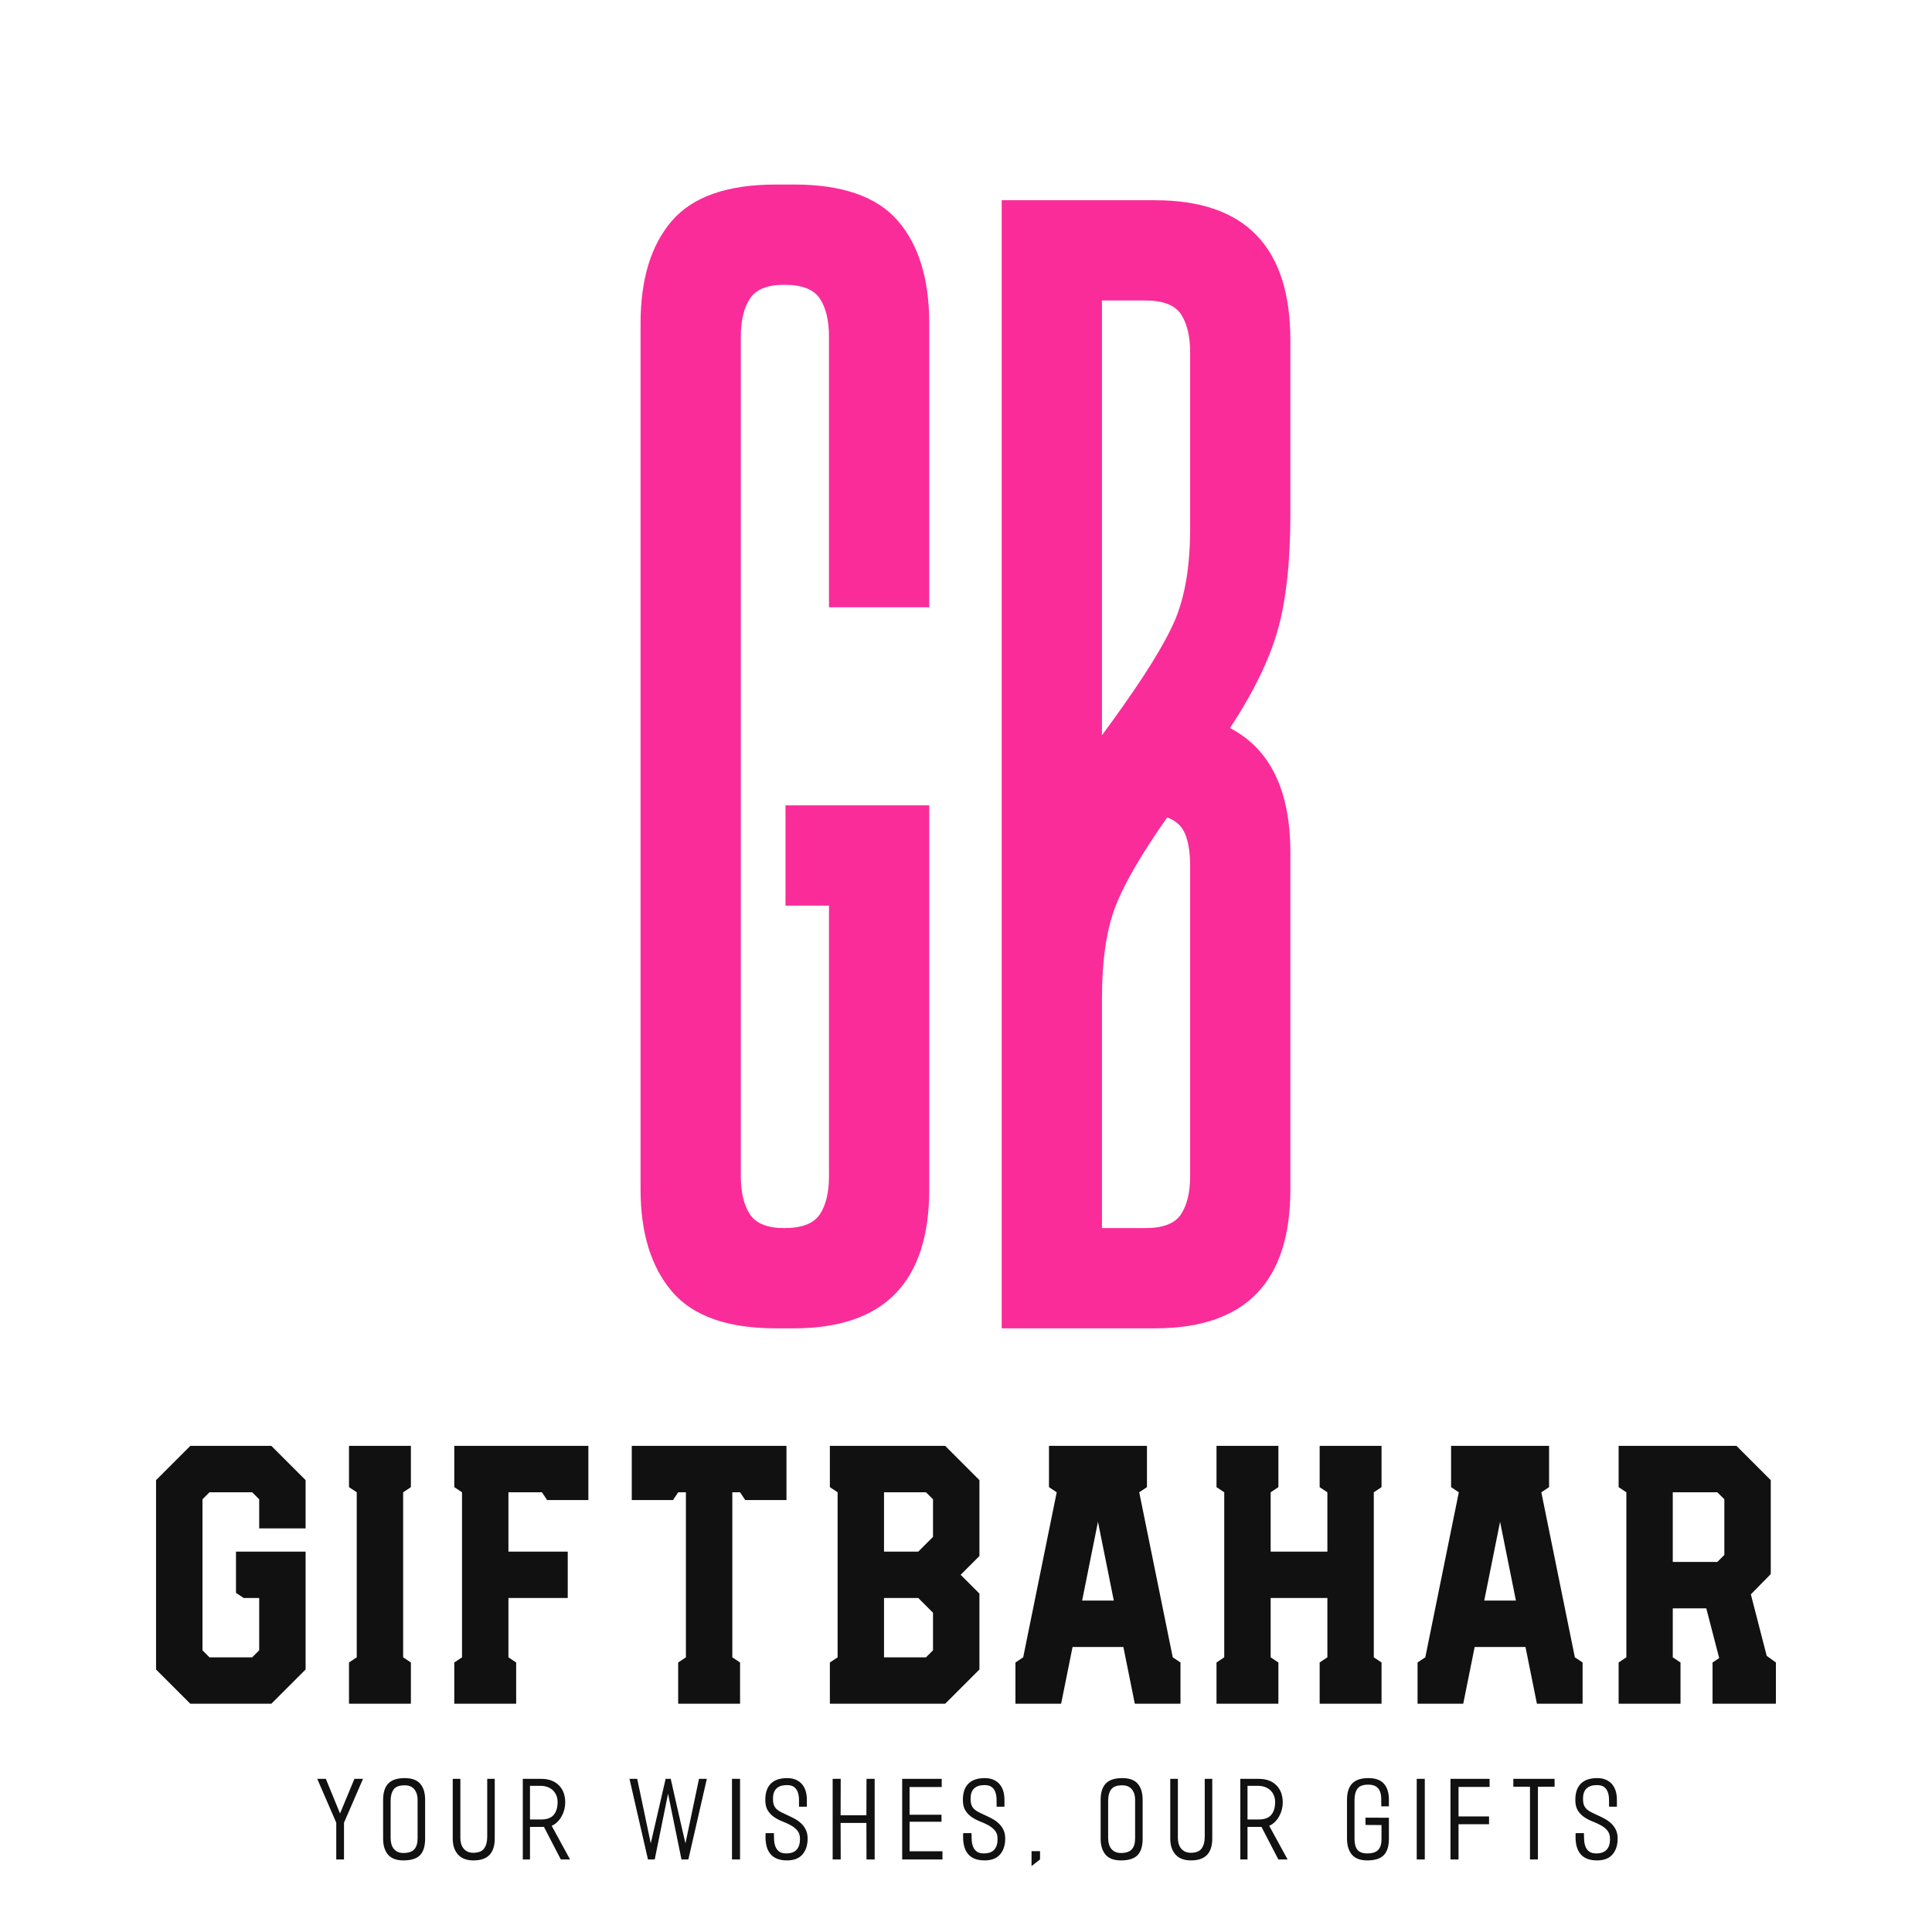 <?xml version="1.0" encoding="UTF-8" standalone="no" ?>
<!DOCTYPE svg PUBLIC "-//W3C//DTD SVG 1.1//EN" "http://www.w3.org/Graphics/SVG/1.1/DTD/svg11.dtd">
<svg xmlns="http://www.w3.org/2000/svg" xmlns:xlink="http://www.w3.org/1999/xlink" version="1.1" width="1080" height="1080" viewBox="0 0 1080 1080" xml:space="preserve">
<desc>Created with Fabric.js 5.2.4</desc>
<defs>
</defs>
<g transform="matrix(1 0 0 1 540 540)" id="6ea3eb93-b0da-44ce-8bfe-9701d6d4f05a"  >
<rect style="stroke: none; stroke-width: 1; stroke-dasharray: none; stroke-linecap: butt; stroke-dashoffset: 0; stroke-linejoin: miter; stroke-miterlimit: 4; fill: rgb(255,255,255); fill-rule: nonzero; opacity: 1; visibility: hidden;" vector-effect="non-scaling-stroke"  x="-540" y="-540" rx="0" ry="0" width="1080" height="1080" />
</g>
<g transform="matrix(1 0 0 1 540 540)" id="d190cd73-23b4-4f78-96c4-18967ade84dd"  >
</g>
<g transform="matrix(3.3 0 0 3.3 540 540)"  >
<g style=""   >
		<g transform="matrix(3.41 0 0 3.41 -0.09 -35.5)" id="SvgjsG4225"  >
<path style="stroke: none; stroke-width: 1; stroke-dasharray: none; stroke-linecap: butt; stroke-dashoffset: 0; stroke-linejoin: miter; stroke-miterlimit: 4; fill: rgb(250,44,154); fill-rule: nonzero; opacity: 1;" vector-effect="non-scaling-stroke"  transform=" translate(-17.94, -31.59)" d="M 16.14 53.1 Q 16.14 60 9.42 60 L 8.52 60 Q 4.92 60 3.36 58.17 Q 1.8 56.34 1.8 53.1 L 1.8 10.08 Q 1.8 6.78 3.36 4.98 Q 4.92 3.18 8.52 3.18 L 9.42 3.18 Q 13.02 3.18 14.58 4.98 Q 16.14 6.78 16.14 10.08 L 16.14 24.18 L 11.16 24.18 L 11.16 10.74 Q 11.16 9.54 10.71 8.85 Q 10.26 8.16 8.94 8.16 Q 7.68 8.16 7.23 8.85 Q 6.78 9.54 6.78 10.74 L 6.78 52.44 Q 6.78 53.64 7.23 54.33 Q 7.68 55.02 8.94 55.02 Q 10.26 55.02 10.71 54.33 Q 11.16 53.64 11.16 52.44 L 11.16 39 L 9 39 L 9 34.02 L 16.14 34.02 L 16.14 53.1 z M 34.08 19.56 Q 34.08 23.1 33.45 25.32 Q 32.82 27.54 31.08 30.18 Q 34.08 31.74 34.08 36.36 L 34.08 53.1 Q 34.08 60 27.36 60 L 19.74 60 L 19.74 3.96 L 27.36 3.96 Q 34.08 3.96 34.08 10.92 L 34.08 19.56 z M 26.88 55.02 Q 28.2 55.02 28.65 54.33 Q 29.1 53.64 29.1 52.44 L 29.1 37.02 Q 29.1 36.06 28.86 35.46 Q 28.62 34.86 27.96 34.62 Q 25.98 37.44 25.35 39.15 Q 24.72 40.86 24.72 43.62 L 24.72 55.02 L 26.88 55.02 z M 29.1 11.52 Q 29.1 10.32 28.65 9.63 Q 28.2 8.94 26.88 8.94 L 24.72 8.94 L 24.72 30.54 L 25.2 29.88 Q 27.6 26.58 28.35 24.81 Q 29.1 23.04 29.1 20.28 L 29.1 11.52 z" stroke-linecap="round" />
</g>
		<g transform="matrix(1.56 0 0 1.56 0 103.13)" id="SvgjsG4226"  >
<path style="stroke: none; stroke-width: 1; stroke-dasharray: none; stroke-linecap: butt; stroke-dashoffset: 0; stroke-linejoin: miter; stroke-miterlimit: 4; fill: rgb(17,17,17); fill-rule: nonzero; opacity: 1;" vector-effect="non-scaling-stroke"  transform=" translate(-89.15, -26)" d="M 4.92 40 L 1.2 36.28 L 1.2 15.72 L 4.92 12 L 13.72 12 L 17.44 15.72 L 17.44 20.96 L 12.4 20.96 L 12.4 17.8 L 11.64 17.04 L 7 17.04 L 6.24 17.8 L 6.24 34.2 L 7 34.96 L 11.64 34.96 L 12.4 34.2 L 12.4 28.52 L 10.72 28.52 L 9.88 27.96 L 9.88 23.48 L 17.44 23.48 L 17.44 36.28 L 13.72 40 L 4.92 40 z M 22.152 40 L 22.152 35.52 L 22.992 34.96 L 22.992 17.04 L 22.152 16.48 L 22.152 12 L 28.872 12 L 28.872 16.48 L 28.032 17.04 L 28.032 34.96 L 28.872 35.52 L 28.872 40 L 22.152 40 z M 33.584 40 L 33.584 35.52 L 34.424 34.96 L 34.424 17.04 L 33.584 16.48 L 33.584 12 L 48.144 12 L 48.144 17.88 L 43.664 17.88 L 43.104 17.04 L 39.464 17.04 L 39.464 23.48 L 45.904 23.48 L 45.904 28.52 L 39.464 28.52 L 39.464 34.96 L 40.304 35.52 L 40.304 40 L 33.584 40 z M 57.896 40 L 57.896 35.52 L 58.736 34.96 L 58.736 17.04 L 57.896 17.04 L 57.336 17.88 L 52.856 17.88 L 52.856 12 L 69.656 12 L 69.656 17.88 L 65.176 17.88 L 64.616 17.04 L 63.776 17.04 L 63.776 34.96 L 64.616 35.52 L 64.616 40 L 57.896 40 z M 74.368 40 L 74.368 35.52 L 75.208 34.96 L 75.208 17.04 L 74.368 16.48 L 74.368 12 L 86.888 12 L 90.608 15.72 L 90.608 23.96 L 88.568 26 L 90.608 28.04 L 90.608 36.28 L 86.888 40 L 74.368 40 z M 80.248 34.96 L 84.808 34.96 L 85.568 34.2 L 85.568 30.12 L 83.968 28.52 L 80.248 28.52 L 80.248 34.96 z M 80.248 23.48 L 83.968 23.48 L 85.568 21.88 L 85.568 17.8 L 84.808 17.04 L 80.248 17.04 L 80.248 23.48 z M 94.52 40 L 94.52 35.52 L 95.36 34.96 L 99 17.04 L 98.16 16.48 L 98.16 12 L 108.8 12 L 108.8 16.48 L 107.96 17.04 L 111.6 34.96 L 112.44 35.52 L 112.44 40 L 107.48 40 L 106.24 33.84 L 100.72 33.84 L 99.48 40 L 94.52 40 z M 101.76 28.8 L 105.2 28.8 L 103.48 20.24 z M 116.352 40 L 116.352 35.52 L 117.192 34.96 L 117.192 17.04 L 116.352 16.48 L 116.352 12 L 123.072 12 L 123.072 16.48 L 122.232 17.04 L 122.232 23.48 L 128.392 23.48 L 128.392 17.04 L 127.552 16.48 L 127.552 12 L 134.272 12 L 134.272 16.48 L 133.432 17.04 L 133.432 34.96 L 134.272 35.52 L 134.272 40 L 127.552 40 L 127.552 35.52 L 128.392 34.96 L 128.392 28.52 L 122.232 28.52 L 122.232 34.96 L 123.072 35.52 L 123.072 40 L 116.352 40 z M 138.184 40 L 138.184 35.52 L 139.024 34.96 L 142.664 17.04 L 141.824 16.48 L 141.824 12 L 152.464 12 L 152.464 16.48 L 151.624 17.04 L 155.264 34.96 L 156.104 35.52 L 156.104 40 L 151.144 40 L 149.904 33.84 L 144.384 33.84 L 143.144 40 L 138.184 40 z M 145.424 28.8 L 148.864 28.8 L 147.144 20.24 z M 160.016 40 L 160.016 35.52 L 160.856 34.96 L 160.856 17.04 L 160.016 16.48 L 160.016 12 L 172.816 12 L 176.536 15.72 L 176.536 25.92 L 174.376 28.12 L 176.096 34.8 L 177.096 35.52 L 177.096 40 L 170.216 40 L 170.216 35.52 L 170.936 35.04 L 169.536 29.64 L 165.896 29.64 L 165.896 34.96 L 166.736 35.52 L 166.736 40 L 160.016 40 z M 165.896 24.6 L 170.736 24.6 L 171.496 23.84 L 171.496 17.8 L 170.736 17.04 L 165.896 17.04 L 165.896 24.6 z" stroke-linecap="round" />
</g>
		<g transform="matrix(0.91 0 0 0.91 0.25 145.02)" id="SvgjsG4227"  >
<path style="stroke: none; stroke-width: 1; stroke-dasharray: none; stroke-linecap: butt; stroke-dashoffset: 0; stroke-linejoin: miter; stroke-miterlimit: 4; fill: rgb(17,17,17); fill-rule: nonzero; opacity: 1;" vector-effect="non-scaling-stroke"  transform=" translate(-121.04, -13.05)" d="M 8.52 5 L 4.98 13.16 L 4.98 20 L 3.54 20 L 3.54 13.16 L -4.440892098500626e-16 5 L 1.6 5 L 4.24 11.44 L 6.92 5 L 8.52 5 z M 20.081 16.12 C 20.081 17.533 19.764 18.563 19.131 19.21 C 18.497 19.857 17.467 20.18 16.041 20.18 C 14.734 20.18 13.777 19.82 13.171 19.1 C 12.564 18.38 12.261 17.387 12.261 16.12 L 12.261 8.92 C 12.261 7.547 12.584 6.527 13.231 5.86 C 13.877 5.193 14.894 4.86 16.28 4.86 C 17.601 4.86 18.564 5.21 19.171 5.91 C 19.777 6.61 20.081 7.6 20.081 8.88 L 20.081 16.12 z M 18.681 16.08 L 18.68 8.86 C 18.68 8.1 18.48 7.467 18.08 6.96 C 17.68 6.453 17.074 6.2 16.26 6.2 C 15.287 6.2 14.61 6.453 14.23 6.96 C 13.85 7.467 13.66 8.18 13.66 9.1 L 13.66 16 C 13.66 16.387 13.704 16.75 13.79 17.09 C 13.877 17.43 14.017 17.727 14.21 17.98 C 14.404 18.233 14.65 18.433 14.95 18.58 C 15.25 18.727 15.614 18.8 16.04 18.8 C 16.974 18.8 17.647 18.573 18.06 18.12 C 18.474 17.667 18.68 16.987 18.68 16.08 z M 33.041 16.12 C 33.041 17.453 32.718 18.463 32.071 19.15 C 31.424 19.837 30.428 20.18 29.081 20.18 C 27.801 20.18 26.838 19.813 26.191 19.08 C 25.544 18.347 25.221 17.36 25.221 16.12 L 25.221 5 L 26.641 5 L 26.641 16.06 C 26.641 16.433 26.691 16.783 26.791 17.11 C 26.891 17.437 27.041 17.723 27.241 17.97 C 27.441 18.217 27.691 18.41 27.991 18.55 C 28.291 18.69 28.641 18.76 29.041 18.76 C 30.014 18.76 30.691 18.49 31.071 17.95 C 31.451 17.41 31.641 16.687 31.641 15.78 L 31.641 5 L 33.041 5 L 33.041 16.12 z M 47.061 20 L 45.341 20 L 42.201 13.94 L 39.601 13.94 L 39.601 20 L 38.261 20 L 38.261 5 L 41.701 5 C 43.075 5 44.161 5.393 44.961 6.18 C 45.761 6.967 46.161 8.047 46.161 9.42 C 46.161 9.847 46.105 10.28 45.991 10.72 C 45.878 11.16 45.715 11.573 45.501 11.96 C 45.288 12.347 45.025 12.697 44.711 13.01 C 44.398 13.323 44.041 13.567 43.641 13.74 z M 44.742 9.32 C 44.742 8.853 44.662 8.433 44.502 8.06 C 44.341 7.687 44.121 7.37 43.842 7.11 C 43.562 6.85 43.228 6.65 42.842 6.51 C 42.455 6.37 42.035 6.3 41.582 6.3 L 39.602 6.3 L 39.602 12.56 L 41.702 12.56 C 42.768 12.56 43.542 12.273 44.022 11.7 C 44.502 11.127 44.742 10.333 44.742 9.32 z M 72.522 5 L 69.082 20 L 67.802 20 L 65.302 7.76 L 62.822 20 L 61.562 20 L 58.123 5 L 59.562 5 L 62.083 17 L 64.843 5.04 L 64.823 5 L 64.843 5 L 65.802 5 L 65.912 5.49 C 65.986 5.817 66.082 6.243 66.203 6.77 C 66.323 7.297 66.459 7.903 66.612 8.59 C 66.766 9.277 66.926 9.98 67.093 10.7 C 67.259 11.42 67.422 12.133 67.582 12.84 C 67.742 13.547 67.889 14.19 68.022 14.77 C 68.156 15.35 68.269 15.84 68.363 16.24 C 68.456 16.64 68.516 16.893 68.543 17 L 71.063 5 L 72.523 5 z M 78.703 20 L 77.203 20 L 77.203 5 L 78.703 5 L 78.703 20 z M 91.284 16.12 C 91.284 17.347 90.964 18.33 90.324 19.07 C 89.684 19.81 88.73 20.18 87.464 20.18 C 86.717 20.18 86.087 20.073 85.574 19.86 C 85.06 19.647 84.644 19.34 84.324 18.94 C 84.004 18.54 83.774 18.06 83.634 17.5 C 83.494 16.94 83.43 16.313 83.444 15.62 L 83.464 15.1 L 85.004 15.1 C 85.004 15.527 85.017 15.963 85.044 16.41 C 85.07 16.857 85.157 17.263 85.304 17.63 C 85.45 17.997 85.677 18.297 85.984 18.53 C 86.29 18.763 86.73 18.88 87.304 18.88 C 88.184 18.88 88.83 18.647 89.244 18.18 C 89.657 17.713 89.864 17.06 89.864 16.22 C 89.864 15.553 89.704 15.027 89.384 14.64 C 89.064 14.253 88.664 13.927 88.184 13.66 C 87.704 13.393 87.187 13.153 86.634 12.94 C 86.08 12.727 85.564 12.46 85.084 12.14 C 84.604 11.82 84.204 11.41 83.884 10.91 C 83.564 10.41 83.404 9.747 83.404 8.92 C 83.404 7.587 83.747 6.577 84.434 5.89 C 85.12 5.203 86.13 4.86 87.464 4.86 C 88.09 4.86 88.634 4.96 89.094 5.16 C 89.554 5.36 89.937 5.64 90.244 6 C 90.55 6.36 90.777 6.787 90.924 7.28 C 91.07 7.773 91.144 8.32 91.144 8.92 L 91.144 10.18 L 89.684 10.18 C 89.684 9.74 89.68 9.283 89.674 8.81 C 89.667 8.337 89.597 7.903 89.464 7.51 C 89.33 7.117 89.107 6.793 88.794 6.54 C 88.48 6.287 88.024 6.16 87.424 6.16 C 86.557 6.16 85.904 6.38 85.464 6.82 C 85.024 7.26 84.817 7.907 84.844 8.76 L 84.844 8.96 C 84.857 9.373 84.927 9.717 85.054 9.99 C 85.18 10.263 85.354 10.497 85.574 10.69 C 85.794 10.883 86.05 11.053 86.344 11.2 C 86.637 11.347 86.957 11.5 87.304 11.66 C 87.81 11.887 88.304 12.127 88.784 12.38 C 89.264 12.633 89.687 12.93 90.054 13.27 C 90.42 13.61 90.717 14.01 90.943 14.47 C 91.17 14.93 91.283 15.48 91.283 16.12 z M 103.764 20 L 102.244 20 L 102.224 13.2 L 97.424 13.2 L 97.444 20 L 95.944 20 L 95.944 5 L 97.444 5 L 97.424 11.78 L 102.224 11.78 L 102.244 5 L 103.764 5 L 103.764 20 z M 116.385 20 L 108.885 20 L 108.885 5 L 116.245 5 L 116.245 6.52 L 110.264 6.52 L 110.264 11.68 L 116.204 11.68 L 116.204 12.98 L 110.264 12.98 L 110.264 18.48 L 116.385 18.48 L 116.385 20 z M 128.065 16.12 C 128.065 17.347 127.745 18.33 127.105 19.07 C 126.465 19.81 125.512 20.18 124.245 20.18 C 123.498 20.18 122.868 20.073 122.355 19.86 C 121.842 19.647 121.425 19.34 121.105 18.94 C 120.785 18.54 120.555 18.06 120.415 17.5 C 120.275 16.94 120.212 16.313 120.225 15.62 L 120.245 15.1 L 121.785 15.1 C 121.785 15.527 121.798 15.963 121.825 16.41 C 121.852 16.857 121.938 17.263 122.085 17.63 C 122.232 17.997 122.458 18.297 122.765 18.53 C 123.072 18.763 123.512 18.88 124.085 18.88 C 124.965 18.88 125.612 18.647 126.025 18.18 C 126.438 17.713 126.645 17.06 126.645 16.22 C 126.645 15.553 126.485 15.027 126.165 14.64 C 125.845 14.253 125.445 13.927 124.965 13.66 C 124.485 13.393 123.968 13.153 123.415 12.94 C 122.862 12.727 122.345 12.46 121.865 12.14 C 121.385 11.82 120.985 11.41 120.665 10.91 C 120.345 10.41 120.185 9.747 120.185 8.92 C 120.185 7.587 120.528 6.577 121.215 5.89 C 121.902 5.203 122.912 4.86 124.245 4.86 C 124.872 4.86 125.415 4.96 125.875 5.16 C 126.335 5.36 126.718 5.64 127.025 6 C 127.332 6.36 127.558 6.787 127.705 7.28 C 127.852 7.773 127.925 8.32 127.925 8.92 L 127.925 10.18 L 126.465 10.18 C 126.465 9.74 126.462 9.283 126.455 8.81 C 126.448 8.337 126.378 7.903 126.245 7.51 C 126.112 7.117 125.888 6.793 125.575 6.54 C 125.262 6.287 124.805 6.16 124.205 6.16 C 123.338 6.16 122.685 6.38 122.245 6.82 C 121.805 7.26 121.598 7.907 121.625 8.76 L 121.625 8.96 C 121.638 9.373 121.708 9.717 121.835 9.99 C 121.962 10.263 122.135 10.497 122.355 10.69 C 122.575 10.883 122.832 11.053 123.125 11.2 C 123.418 11.347 123.738 11.5 124.085 11.66 C 124.592 11.887 125.085 12.127 125.565 12.38 C 126.045 12.633 126.468 12.93 126.835 13.27 C 127.202 13.61 127.498 14.01 127.725 14.47 C 127.952 14.93 128.065 15.48 128.065 16.12 z M 134.546 20 L 132.966 21.24 L 132.966 18.46 L 134.546 18.46 L 134.546 20 z M 153.647 16.12 C 153.647 17.533 153.33 18.563 152.697 19.21 C 152.063 19.857 151.033 20.18 149.607 20.18 C 148.3 20.18 147.343 19.82 146.737 19.1 C 146.13 18.38 145.827 17.387 145.827 16.12 L 145.827 8.92 C 145.827 7.547 146.15 6.527 146.797 5.86 C 147.443 5.193 148.46 4.86 149.847 4.86 C 151.167 4.86 152.13 5.21 152.737 5.91 C 153.343 6.61 153.647 7.6 153.647 8.88 L 153.647 16.12 z M 152.246 16.08 L 152.246 8.86 C 152.246 8.1 152.046 7.467 151.646 6.96 C 151.246 6.453 150.64 6.2 149.826 6.2 C 148.853 6.2 148.176 6.453 147.796 6.96 C 147.416 7.467 147.226 8.18 147.226 9.1 L 147.226 16 C 147.226 16.387 147.27 16.75 147.356 17.09 C 147.443 17.43 147.583 17.727 147.776 17.98 C 147.97 18.233 148.216 18.433 148.516 18.58 C 148.816 18.727 149.18 18.8 149.606 18.8 C 150.54 18.8 151.213 18.573 151.626 18.12 C 152.04 17.667 152.246 16.987 152.246 16.08 z M 166.607 16.12 C 166.607 17.453 166.284 18.463 165.637 19.15 C 164.99 19.837 163.994 20.18 162.647 20.18 C 161.367 20.18 160.404 19.813 159.757 19.08 C 159.11 18.347 158.787 17.36 158.787 16.12 L 158.787 5 L 160.207 5 L 160.207 16.06 C 160.207 16.433 160.257 16.783 160.357 17.11 C 160.457 17.437 160.607 17.723 160.807 17.97 C 161.007 18.217 161.257 18.41 161.557 18.55 C 161.857 18.69 162.207 18.76 162.607 18.76 C 163.58 18.76 164.257 18.49 164.637 17.95 C 165.017 17.41 165.207 16.687 165.207 15.78 L 165.207 5 L 166.607 5 L 166.607 16.12 z M 180.628 20 L 178.908 20 L 175.768 13.94 L 173.168 13.94 L 173.168 20 L 171.828 20 L 171.828 5 L 175.268 5 C 176.641 5 177.728 5.393 178.528 6.18 C 179.328 6.967 179.728 8.047 179.728 9.42 C 179.728 9.847 179.671 10.28 179.558 10.72 C 179.444 11.16 179.281 11.573 179.067 11.96 C 178.854 12.347 178.591 12.697 178.277 13.01 C 177.964 13.323 177.607 13.567 177.207 13.74 z M 178.308 9.32 C 178.308 8.853 178.228 8.433 178.068 8.06 C 177.908 7.687 177.688 7.37 177.408 7.11 C 177.128 6.85 176.794 6.65 176.408 6.51 C 176.021 6.37 175.601 6.3 175.148 6.3 L 173.168 6.3 L 173.168 12.56 L 175.268 12.56 C 176.334 12.56 177.108 12.273 177.588 11.7 C 178.068 11.127 178.308 10.333 178.308 9.32 z M 199.489 16.12 C 199.489 17.52 199.172 18.547 198.539 19.2 C 197.905 19.853 196.882 20.18 195.469 20.18 C 194.162 20.18 193.205 19.82 192.599 19.1 C 191.992 18.38 191.689 17.387 191.689 16.12 L 191.689 8.92 C 191.689 7.56 192.009 6.543 192.649 5.87 C 193.289 5.197 194.295 4.86 195.669 4.86 C 196.989 4.86 197.955 5.21 198.569 5.91 C 199.182 6.61 199.489 7.6 199.489 8.88 L 199.489 10.12 L 198.069 10.12 C 198.069 9.64 198.065 9.157 198.059 8.67 C 198.052 8.183 197.979 7.75 197.839 7.37 C 197.699 6.99 197.459 6.68 197.119 6.44 C 196.779 6.2 196.282 6.08 195.629 6.08 C 194.669 6.08 194.005 6.33 193.639 6.83 C 193.272 7.33 193.089 8.027 193.089 8.92 L 193.089 16.2 C 193.089 17.067 193.265 17.73 193.619 18.19 C 193.972 18.65 194.602 18.88 195.509 18.88 C 196.415 18.88 197.075 18.663 197.489 18.23 C 197.902 17.797 198.109 17.14 198.109 16.26 L 198.109 13.6 L 195.129 13.58 L 195.129 12.22 L 199.489 12.24 L 199.489 16.12 z M 206.169 20 L 204.669 20 L 204.669 5 L 206.169 5 L 206.169 20 z M 218.23 6.5 L 212.45 6.5 L 212.45 12 L 218.13 12 L 218.13 13.44 L 212.45 13.44 L 212.45 20 L 210.95 20 L 210.95 5 L 218.23 5 L 218.23 6.5 z M 230.33 6.46 L 227.23 6.46 L 227.23 20 L 225.75 20 L 225.75 6.46 L 222.65 6.46 L 222.65 5 L 230.33 5 L 230.33 6.46 z M 242.07 16.12 C 242.07 17.347 241.751 18.33 241.111 19.07 C 240.471 19.81 239.517 20.18 238.251 20.18 C 237.504 20.18 236.874 20.073 236.361 19.86 C 235.847 19.647 235.431 19.34 235.111 18.94 C 234.791 18.54 234.561 18.06 234.421 17.5 C 234.281 16.94 234.217 16.313 234.231 15.62 L 234.251 15.1 L 235.791 15.1 C 235.791 15.527 235.804 15.963 235.831 16.41 C 235.857 16.857 235.944 17.263 236.091 17.63 C 236.237 17.997 236.464 18.297 236.771 18.53 C 237.077 18.763 237.517 18.88 238.091 18.88 C 238.971 18.88 239.617 18.647 240.031 18.18 C 240.444 17.713 240.651 17.06 240.651 16.22 C 240.651 15.553 240.491 15.027 240.171 14.64 C 239.851 14.253 239.451 13.927 238.971 13.66 C 238.491 13.393 237.974 13.153 237.421 12.94 C 236.867 12.727 236.351 12.46 235.871 12.14 C 235.391 11.82 234.991 11.41 234.671 10.91 C 234.351 10.41 234.191 9.747 234.191 8.92 C 234.191 7.587 234.534 6.577 235.221 5.89 C 235.907 5.203 236.917 4.86 238.251 4.86 C 238.877 4.86 239.421 4.96 239.881 5.16 C 240.341 5.36 240.724 5.64 241.031 6 C 241.337 6.36 241.564 6.787 241.711 7.28 C 241.857 7.773 241.931 8.32 241.931 8.92 L 241.931 10.18 L 240.471 10.18 C 240.471 9.74 240.467 9.283 240.461 8.81 C 240.454 8.337 240.384 7.903 240.251 7.51 C 240.117 7.117 239.894 6.793 239.581 6.54 C 239.267 6.287 238.811 6.16 238.211 6.16 C 237.344 6.16 236.691 6.38 236.251 6.82 C 235.811 7.26 235.604 7.907 235.631 8.76 L 235.631 8.96 C 235.644 9.373 235.714 9.717 235.841 9.99 C 235.967 10.263 236.141 10.497 236.361 10.69 C 236.581 10.883 236.837 11.053 237.131 11.2 C 237.424 11.347 237.744 11.5 238.091 11.66 C 238.597 11.887 239.091 12.127 239.571 12.38 C 240.051 12.633 240.474 12.93 240.841 13.27 C 241.207 13.61 241.504 14.01 241.731 14.47 C 241.957 14.93 242.071 15.48 242.071 16.12 z" stroke-linecap="round" />
</g>
</g>
</g>
</svg>